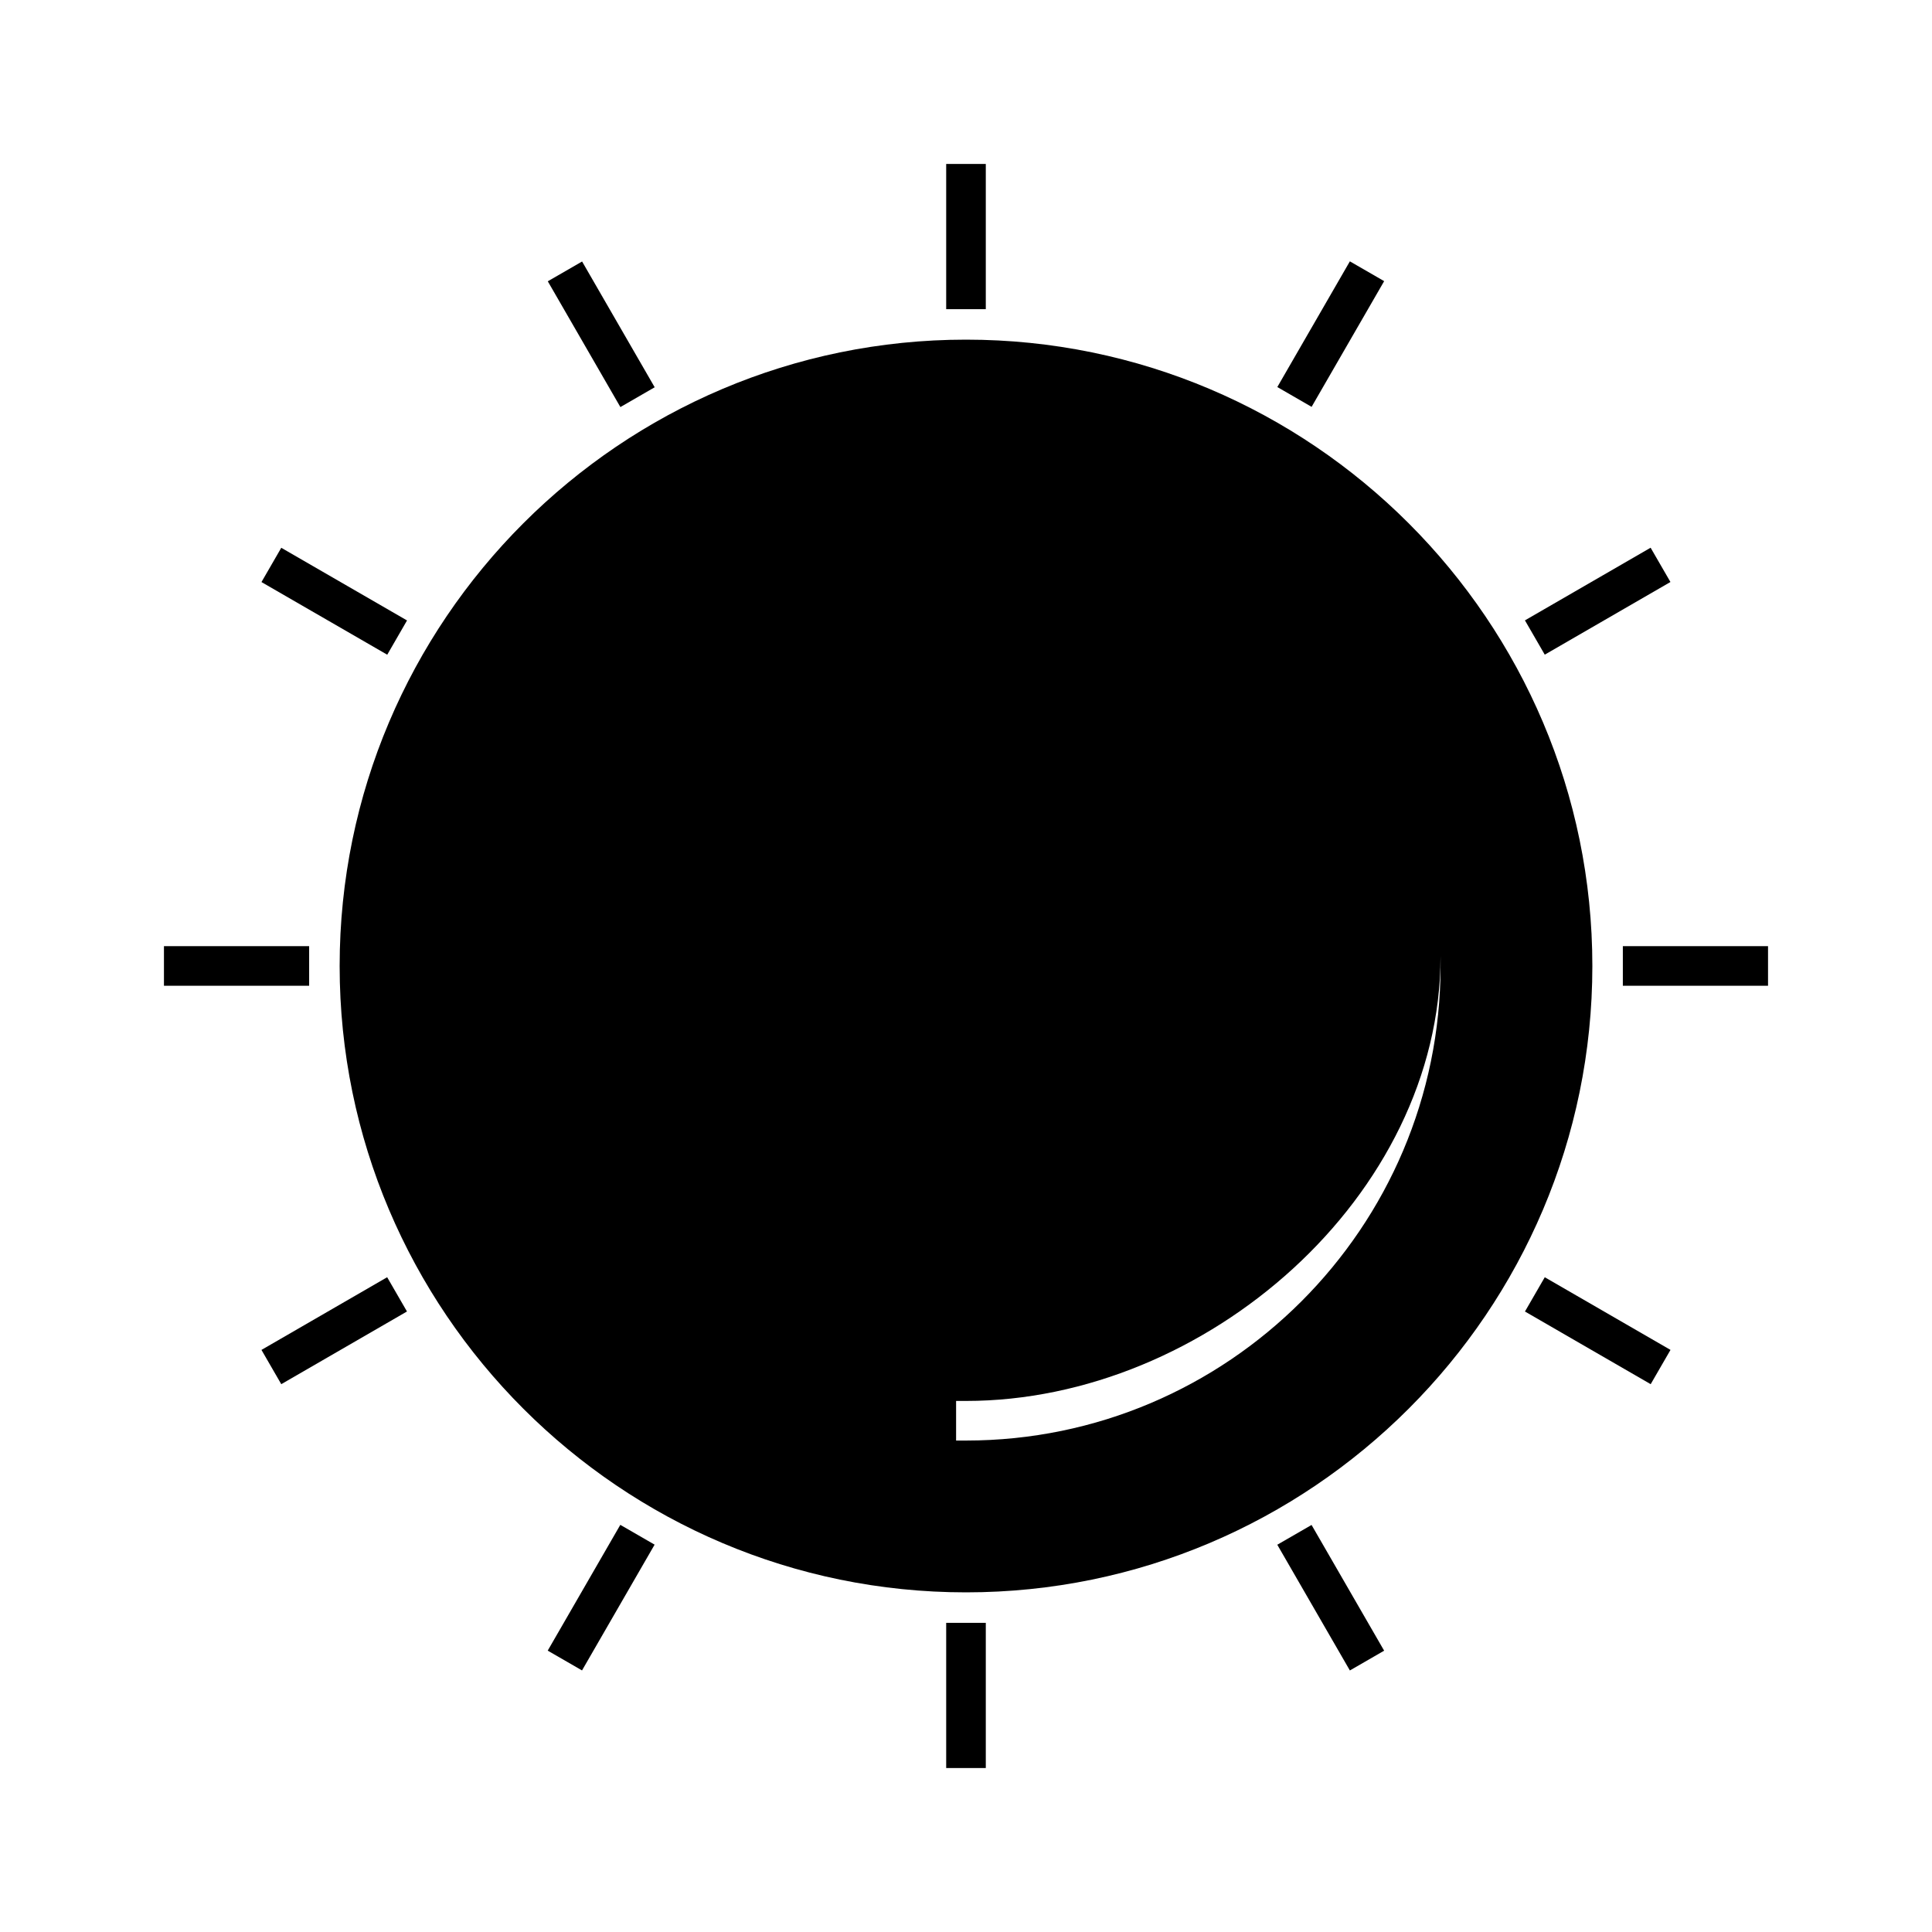 <?xml version="1.0" encoding="UTF-8"?>
<!-- Uploaded to: ICON Repo, www.svgrepo.com, Generator: ICON Repo Mixer Tools -->
<svg fill="#000000" width="800px" height="800px" version="1.1" viewBox="144 144 512 512" xmlns="http://www.w3.org/2000/svg">
 <g>
  <path d="m394.75 187.45h10.496v38.484h-10.496z"/>
  <path d="m394.75 574.07h10.496v38.477h-10.496z"/>
  <path d="m298.26 213.3 19.238 33.332-9.09 5.246-19.238-33.332z"/>
  <path d="m501.73 586.69-19.234-33.32 9.082-5.242 19.234 33.32z"/>
  <path d="m218.54 289.17 33.328 19.254-5.246 9.082-33.328-19.254z"/>
  <path d="m581.45 510.82-33.32-19.254 5.25-9.082 33.32 19.254z"/>
  <path d="m187.45 394.74h38.477v10.496h-38.477z"/>
  <path d="m574.07 394.74h38.477v10.496h-38.477z"/>
  <path d="m218.54 510.82-5.25-9.078 33.312-19.262 5.25 9.078z"/>
  <path d="m581.43 289.15 5.254 9.086-33.305 19.254-5.254-9.086z"/>
  <path d="m298.24 586.68-9.09-5.246 19.238-33.332 9.09 5.246z"/>
  <path d="m501.73 213.26 9.086 5.246-19.227 33.312-9.086-5.246z"/>
  <path d="m400 234.01c-91.527 0-165.99 74.465-165.99 165.99 0 91.523 74.465 165.99 165.99 165.99 91.523 0 165.99-74.465 165.99-165.99 0-91.527-74.465-165.99-165.99-165.99zm0 291.75h-2.625v-10.496h2.625c63.555 0 125.76-54.332 125.76-117.89v2.625c0 69.34-56.418 125.76-125.76 125.76z"/>
 </g>
</svg>